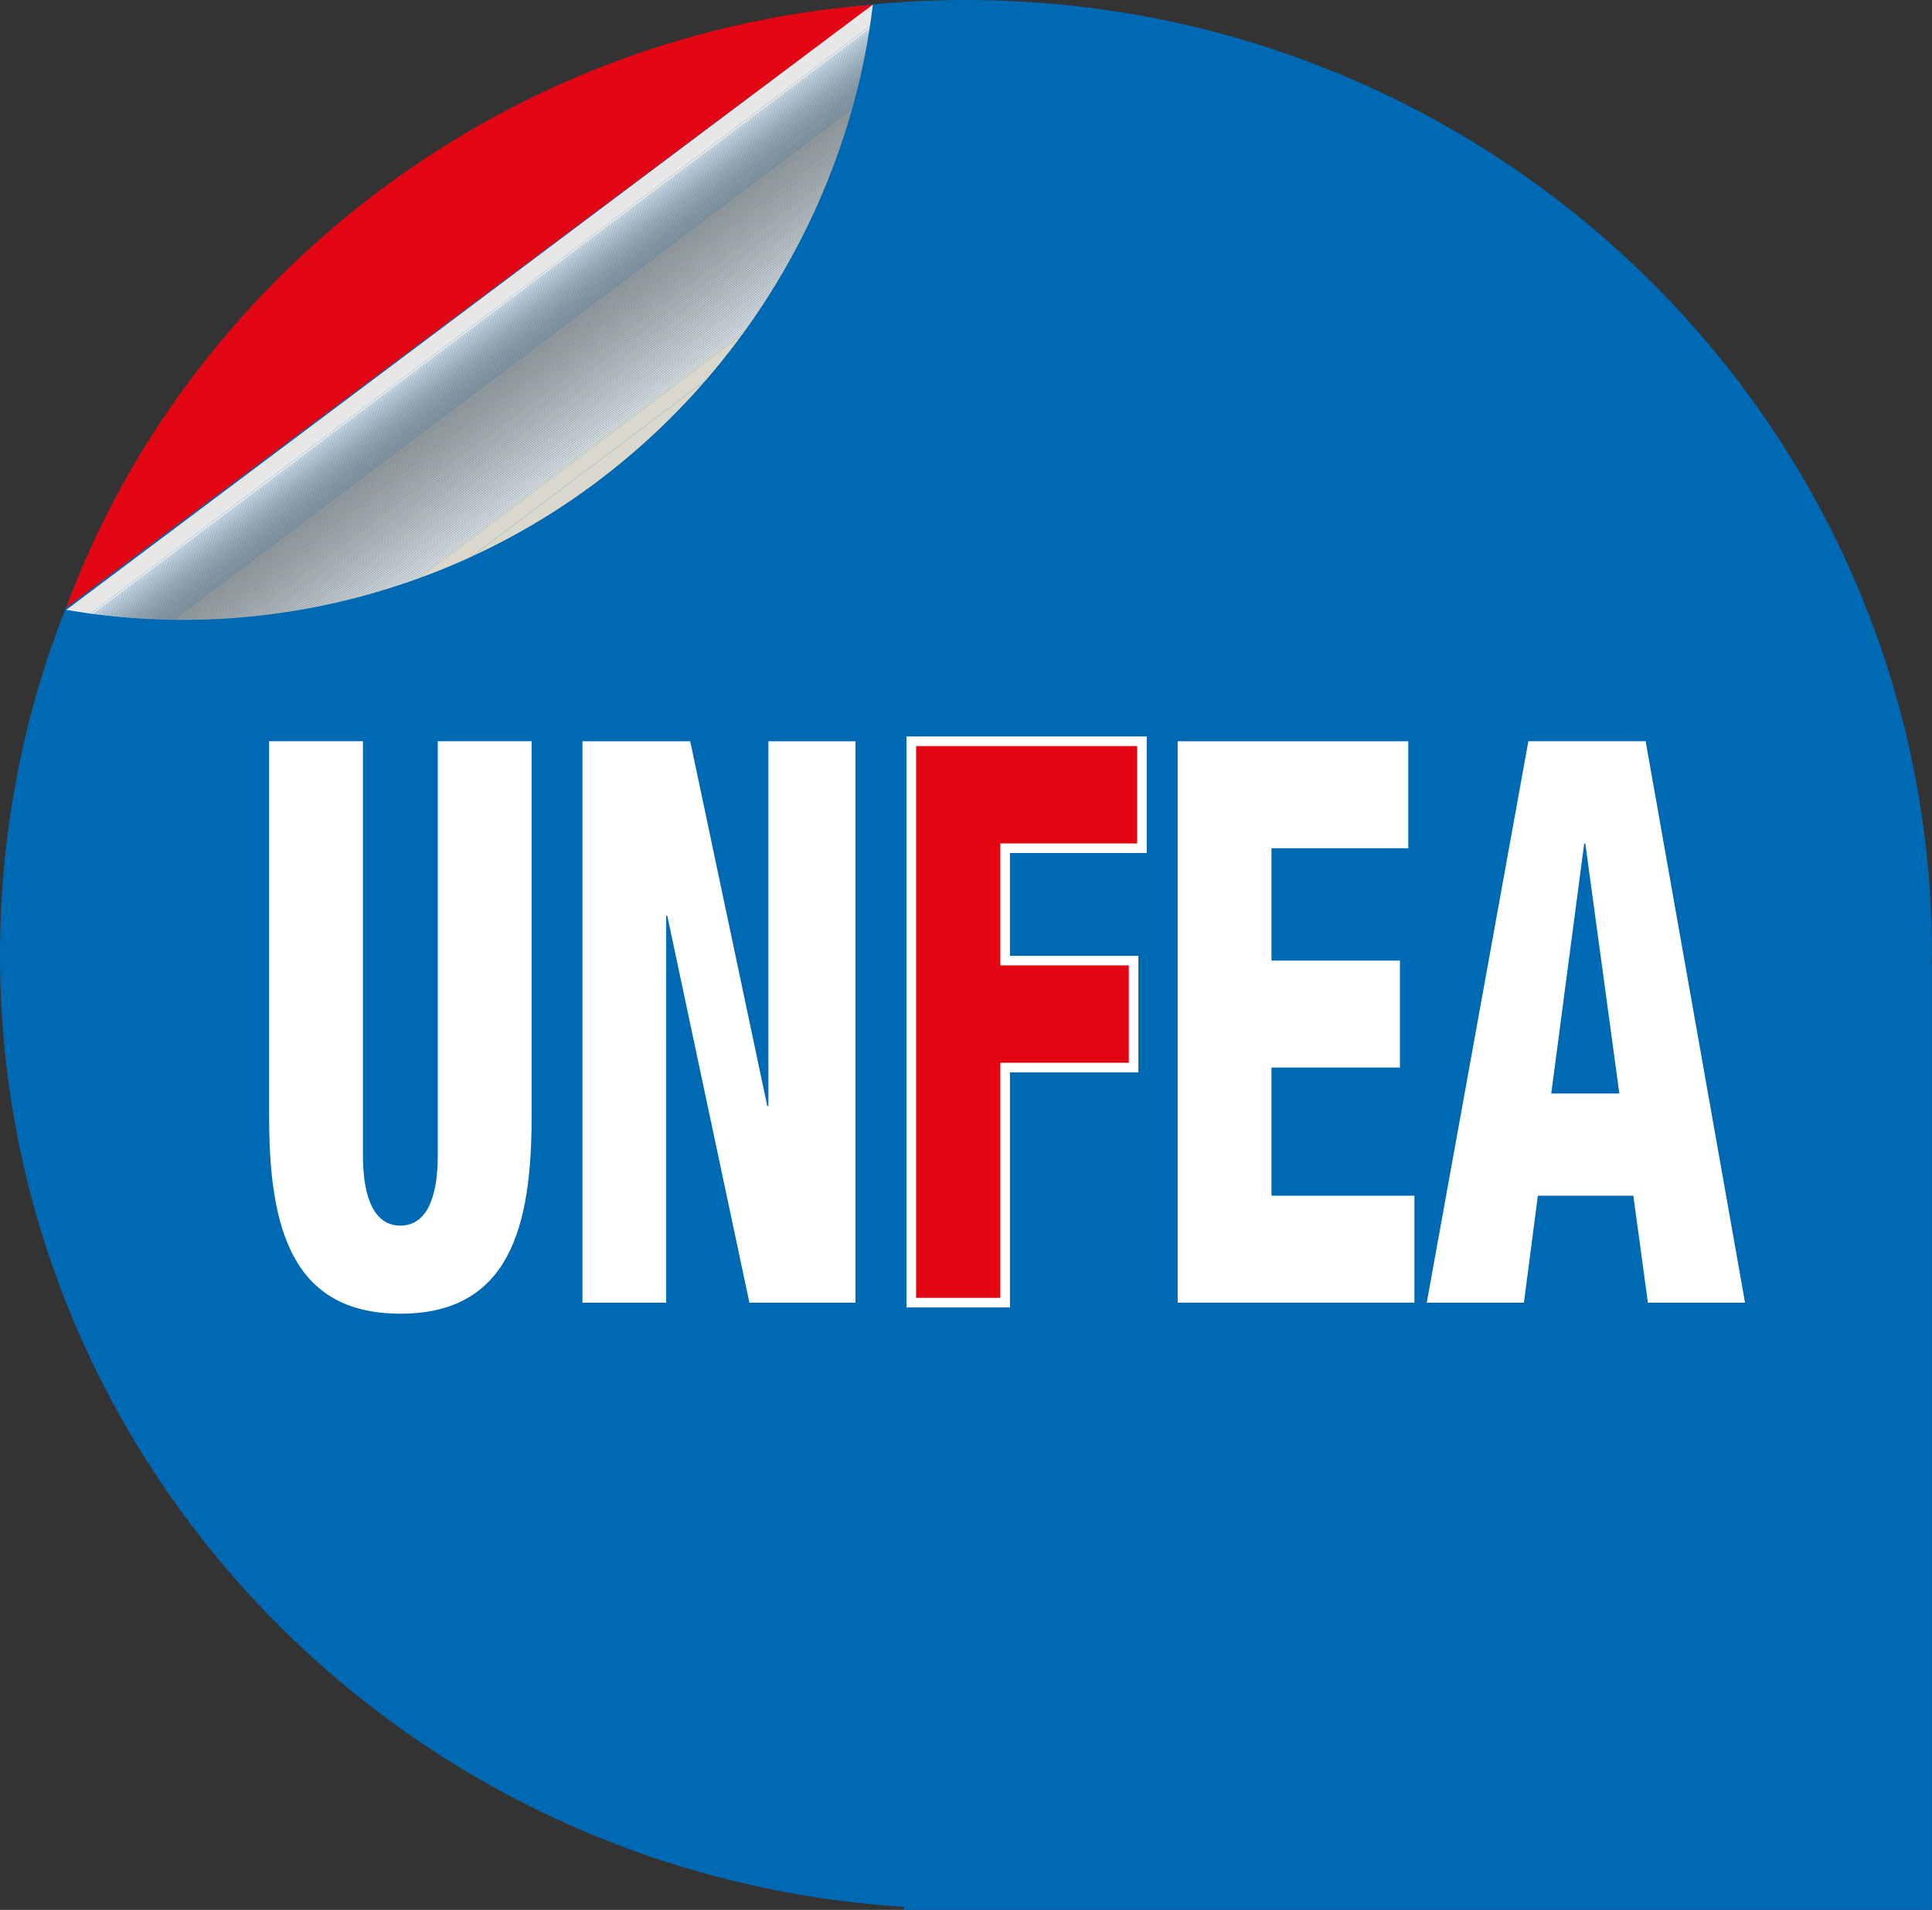 <svg xmlns="http://www.w3.org/2000/svg" xmlns:xlink="http://www.w3.org/1999/xlink" width="210.831" height="208.459" viewBox="0 0 210.831 208.459"><rect x="0" y="0" width="210.831" height="208.459" fill="#333333" stroke="none"/><defs><style>.a,.cs{fill:none;}.b{fill:#0069b4;}.c{fill:#e30613;}.d{clip-path:url(#a);}.e{fill:#dad8cc;}.f{fill:#d8d8da;}.g{fill:#d6d7d8;}.h{fill:#d5d6d7;}.i{fill:#d3d4d6;}.j{fill:#d3d3d4;}.k{fill:#d1d3d4;}.l{fill:#d1d1d1;}.m{fill:#cdcfd0;}.n{fill:#cdcdcf;}.o{fill:#cdcdcd;}.p{fill:#cbcccd;}.q{fill:#cbcbcc;}.r{fill:#c8c8c9;}.s{fill:#c6c6c8;}.t{fill:#c6c6c6;}.u{fill:#c4c5c6;}.v{fill:#c2c2c2;}.w{fill:#c0c1c2;}.x{fill:silver;}.y{fill:#bebfbf;}.z{fill:#bcbcbd;}.aa{fill:#babbbb;}.ab{fill:#bababb;}.ac{fill:#b8b9b9;}.ad{fill:#b7b7b7;}.ae{fill:#b5b5b7;}.af{fill:#b5b5b5;}.ag{fill:#b2b3b4;}.ah{fill:#b1b1b1;}.ai{fill:#afb0b1;}.aj{fill:#afafb0;}.ak{fill:#afafae;}.al{fill:#adaeae;}.am{fill:#adadad;}.an{fill:#aaa;}.ao{fill:#aaa9aa;}.ap{fill:#a7a8a8;}.aq{fill:#a4a5a6;}.ar{fill:#a4a5a4;}.as{fill:#a2a2a3;}.at{fill:#a2a2a2;}.au{fill:#9f9fa0;}.av{fill:#9f9f9e;}.aw{fill:#9d9e9e;}.ax{fill:#9d9d9d;}.ay{fill:#9b9c9c;}.az{fill:#9a9b9a;}.ba{fill:#9a9998;}.bb{fill:#989898;}.bc{fill:#9a999a;}.bd{fill:#9d9d9c;}.be{fill:#a1a1a1;}.bf{fill:#a6a5a4;}.bg{fill:#a6a7a7;}.bh{fill:#a8a8a7;}.bi{fill:#acabab;}.bj{fill:#aeadad;}.bk{fill:#b0b0b0;}.bl{fill:#b3b2b1;}.bm{fill:#b3b4b4;}.bn{fill:#b5b4b4;}.bo{fill:#b5b6b6;}.bp{fill:#b9b8b8;}.bq{fill:#bbbaba;}.br{fill:#bdbbba;}.bs{fill:#bdbdbd;}.bt{fill:#c1bfbe;}.bu{fill:#c1c1c1;}.bv{fill:#c3c1c1;}.bw{fill:#c5c4c4;}.bx{fill:#c8c8c8;}.by{fill:#cac8c8;}.bz{fill:#cacaca;}.ca{fill:#cccbca;}.cb{fill:#cecece;}.cc{fill:#d0cfce;}.cd{fill:#d2d1d0;}.ce{fill:#d2d1d1;}.cf{fill:#d4d2d1;}.cg{fill:#d6d5d5;}.ch{fill:#d8d6d6;}.ci{fill:#dad9d8;}.cj{fill:#dcdbdb;}.ck{fill:#dedddc;}.cl{fill:#e0dfdf;}.cm{fill:#e2e0df;}.cn{fill:#e2e2e2;}.co{fill:#e5e4e4;}.cp{fill:#e6e6e5;}.cq{fill:#e8e7e7;}.cr{fill:#fff;}.cs{stroke:#fff;stroke-miterlimit:10;stroke-width:1.047px;}</style><clipPath id="a"><path class="a" d="M141.869,125.52a75.024,75.024,0,0,0,35.414-2.412c29.206-9.195,49.213-35.1,52.608-63.648Z"/></clipPath></defs><g transform="translate(-134.64 -58.954)"><path class="b" d="M345.471,163.19c0-57.568-47.2-104.236-105.416-104.236S134.64,105.622,134.64,163.19c0,55.306,43.591,100.424,98.647,103.887v.336H345.463V164.137h-.032c0-.314.04-.629.04-.947"/><path class="c" d="M141.857,125.3,229.892,59.46c-41.658,3.279-75.215,30.912-88.035,65.842"/><g class="d"><path class="e" d="M123.346,169.635l-1.262-1.674L261.96,62.556V169.635Z"/><path class="e" d="M122.084,167.96l-.957-1.272L261.96,60.563v1.994Z"/><path class="e" d="M121.126,166.69l-.121-.163L261.959,60.309v.255Z"/><path class="f" d="M121,166.527l-.121-.163L261.96,60.053v.255Z"/><path class="g" d="M120.882,166.365l-.121-.163,141.2-106.4v.255Z"/><path class="h" d="M120.759,166.2l-.121-.163L261.96,59.545V59.8Z"/><path class="i" d="M120.637,166.04l-.121-.163L261.961,59.291v.255Z"/><path class="j" d="M120.514,165.877l-.121-.163L261.96,59.035v.255Z"/><path class="k" d="M120.391,165.715l-.121-.163L261.961,58.781v.255Z"/><path class="l" d="M120.269,165.552l-.121-.163L261.96,58.525v.255Z"/><path class="m" d="M120.147,165.39l-.121-.163L261.959,58.271v.255Z"/><path class="n" d="M120.024,165.227l-.121-.163L261.962,58.015v.257Z"/><path class="o" d="M119.9,165.065l-.121-.163L261.961,57.761v.255Z"/><path class="p" d="M119.779,164.9l-.121-.163L261.96,57.507v.255Z"/><path class="q" d="M119.657,164.74l-.121-.163L261.961,57.253v.255Z"/><path class="r" d="M119.534,164.577l-.121-.163L261.96,57v.255Z"/><path class="r" d="M119.412,164.415l-.121-.163L261.959,56.743V57Z"/><path class="s" d="M119.29,164.252l-.121-.163,142.793-107.6v.255Z"/><path class="t" d="M119.167,164.09l-.121-.163L261.961,56.233v.255Z"/><path class="u" d="M119.045,163.927l-.121-.163L261.959,55.978v.255Z"/><path class="v" d="M118.922,163.765l-.121-.163L261.96,55.723v.255Z"/><path class="v" d="M118.8,163.6l-.121-.163L261.959,55.468v.255Z"/><path class="w" d="M118.677,163.44l-.121-.163L261.96,55.214v.255Z"/><path class="x" d="M118.555,163.277l-.121-.163L261.961,54.96v.255Z"/><path class="y" d="M118.432,163.115l-.121-.163L261.96,54.7v.253Z"/><path class="z" d="M118.31,162.952l-.121-.163L261.961,54.448V54.7Z"/><path class="aa" d="M118.187,162.79l-.121-.163L261.96,54.194v.255Z"/><path class="aa" d="M118.065,162.627l-.121-.163L261.959,53.94v.255Z"/><path class="ab" d="M117.943,162.465l-.121-.163L261.962,53.684v.257Z"/><path class="ac" d="M117.82,162.3l-.121-.163L261.961,53.43v.255Z"/><path class="ad" d="M117.7,162.14l-.121-.163L261.96,53.176v.255Z"/><path class="ae" d="M117.575,161.977l-.121-.163L261.961,52.922v.255Z"/><path class="af" d="M117.453,161.815l-.121-.163L261.96,52.666v.255Z"/><path class="af" d="M117.33,161.652l-.121-.163L261.959,52.41v.255Z"/><path class="ag" d="M117.208,161.49l-.121-.163L261.961,52.156v.255Z"/><path class="ah" d="M117.086,161.328l-.121-.163,145-109.262v.255Z"/><path class="ai" d="M116.963,161.165l-.121-.163L261.96,51.648V51.9Z"/><path class="aj" d="M116.841,161l-.121-.163L261.96,51.391v.255Z"/><path class="ak" d="M116.718,160.84l-.121-.163L261.959,51.138v.255Z"/><path class="al" d="M116.6,160.677l-.121-.163L261.96,50.884v.255Z"/><path class="am" d="M116.473,160.515l-.121-.163L261.961,50.627v.255Z"/><path class="an" d="M116.351,160.352l-.121-.163L261.96,50.372v.255Z"/><path class="an" d="M116.228,160.19l-.121-.163L261.961,50.117v.255Z"/><path class="ao" d="M116.106,160.027l-.121-.163,145.976-110v.255Z"/><path class="ap" d="M115.984,159.865l-.121-.163,146.1-110.092v.255Z"/><path class="ap" d="M115.861,159.7l-.121-.163L261.962,49.353v.255Z"/><path class="aq" d="M115.739,159.54l-.121-.163L261.961,49.1v.255Z"/><path class="ar" d="M115.616,159.377l-.121-.163L261.96,48.845V49.1Z"/><path class="ar" d="M115.494,159.215l-.121-.163L261.961,48.589v.255Z"/><path class="as" d="M115.371,159.052l-.121-.163L261.96,48.333v.257Z"/><path class="at" d="M115.249,158.89l-.121-.163L261.958,48.079v.255Z"/><path class="at" d="M115.126,158.728l-.121-.163L261.961,47.825v.255Z"/><path class="au" d="M115,158.565l-.121-.163L261.96,47.571v.255Z"/><path class="av" d="M114.882,158.4l-.121-.163L261.96,47.315v.257Z"/><path class="av" d="M114.759,158.24l-.121-.163L261.961,47.061v.255Z"/><path class="aw" d="M114.637,158.077l-.121-.163L261.959,46.807v.253Z"/><path class="ax" d="M114.514,157.915l-.121-.163L261.96,46.551v.255Z"/><path class="ay" d="M114.392,157.752l-.121-.163L261.961,46.3v.255Z"/><path class="ay" d="M114.269,157.59l-.121-.163L261.96,46.041V46.3Z"/><path class="az" d="M114.147,157.427l-.121-.163L261.961,45.787v.255Z"/><path class="ba" d="M114.024,157.265l-.121-.163L261.96,45.533v.255Z"/><path class="bb" d="M113.9,157.1l-.121-.163L261.959,45.279v.255Z"/><path class="bb" d="M113.779,156.94l-.121-.163,148.3-111.754v.255Z"/><path class="bb" d="M113.657,156.777l-.044-.058L261.961,44.93v.092Z"/><path class="bb" d="M113.612,156.718l-.044-.058L261.96,44.837v.092Z"/><path class="bb" d="M113.568,156.659l-.044-.058L261.959,44.744v.092Z"/><path class="bb" d="M113.524,156.6l-.044-.058L261.961,44.651v.094Z"/><path class="bb" d="M113.479,156.541l-.044-.058L261.96,44.558v.1Z"/><path class="bb" d="M113.434,156.482l-.044-.058L261.961,44.465v.1Z"/><path class="ba" d="M113.39,156.423l-.044-.058L261.96,44.374v.094Z"/><path class="bc" d="M113.345,156.364l-.044-.058L261.96,44.281v.094Z"/><path class="bc" d="M113.3,156.3l-.044-.058,148.7-112.058v.094Z"/><path class="az" d="M113.256,156.246l-.044-.058L261.96,44.1v.094Z"/><path class="az" d="M113.211,156.187l-.044-.058L261.959,44V44.1Z"/><path class="az" d="M113.167,156.127l-.044-.058L261.959,43.91V44Z"/><path class="bd" d="M113.123,156.068l-.044-.058L261.96,43.817v.094Z"/><path class="bd" d="M113.078,156.009l-.044-.058L261.961,43.726v.092Z"/><path class="ax" d="M113.033,155.95l-.044-.058L261.96,43.631v.1Z"/><path class="aw" d="M112.989,155.891l-.044-.058L261.959,43.54v.094Z"/><path class="aw" d="M112.944,155.832l-.044-.058L261.959,43.449v.092Z"/><path class="av" d="M112.9,155.773l-.044-.058L261.96,43.356v.092Z"/><path class="av" d="M112.855,155.714l-.044-.058L261.961,43.263v.092Z"/><path class="au" d="M112.811,155.654l-.044-.058L261.96,43.17v.092Z"/><path class="be" d="M112.766,155.6l-.044-.058L261.96,43.077v.092Z"/><path class="be" d="M112.722,155.536l-.044-.058L261.961,42.984v.092Z"/><path class="be" d="M112.677,155.477l-.044-.058L261.96,42.891v.092Z"/><path class="at" d="M112.633,155.418l-.044-.058L261.959,42.8v.094Z"/><path class="ar" d="M112.588,155.359l-.044-.058,149.416-112.6V42.8Z"/><path class="ar" d="M112.543,155.3l-.044-.058L261.96,42.613v.094Z"/><path class="ar" d="M112.5,155.241l-.044-.058L261.961,42.522v.092Z"/><path class="bf" d="M112.455,155.182l-.044-.058,149.55-112.7v.092Z"/><path class="bg" d="M112.41,155.123l-.044-.058L261.96,42.336v.092Z"/><path class="bg" d="M112.365,155.064l-.044-.058L261.959,42.243v.094Z"/><path class="bh" d="M112.321,155l-.044-.058L261.96,42.15v.094Z"/><path class="ao" d="M112.276,154.945l-.044-.058L261.961,42.057v.094Z"/><path class="an" d="M112.232,154.886l-.044-.058L261.961,41.964v.094Z"/><path class="bi" d="M112.187,154.827l-.044-.058L261.96,41.871v.094Z"/><path class="bi" d="M112.143,154.768l-.044-.058L261.959,41.778v.1Z"/><path class="bj" d="M112.1,154.709l-.044-.058L261.96,41.685v.1Z"/><path class="bj" d="M112.054,154.65l-.044-.058,149.952-113v.094Z"/><path class="bj" d="M112.009,154.591l-.044-.058,150-113.031V41.6Z"/><path class="bk" d="M111.965,154.532l-.044-.058L261.96,41.411V41.5Z"/><path class="ah" d="M111.92,154.472l-.044-.058,150.083-113.1v.092Z"/><path class="bl" d="M111.876,154.413l-.044-.058L261.961,41.225v.092Z"/><path class="bm" d="M111.831,154.354l-.044-.058L261.96,41.132v.092Z"/><path class="bn" d="M111.787,154.3l-.044-.058,150.218-113.2v.092Z"/><path class="bn" d="M111.742,154.236l-.044-.058L261.96,40.946v.092Z"/><path class="bo" d="M111.7,154.177l-.044-.058L261.96,40.853v.092Z"/><path class="bp" d="M111.653,154.118l-.044-.058L261.961,40.76v.094Z"/><path class="bp" d="M111.608,154.059l-.044-.058L261.96,40.667v.094Z"/><path class="bq" d="M111.564,154l-.044-.058L261.959,40.576v.092Z"/><path class="bq" d="M111.519,153.941l-.044-.058,150.485-113.4v.092Z"/><path class="br" d="M111.475,153.881l-.044-.058L261.962,40.39v.092Z"/><path class="bs" d="M111.43,153.822l-.044-.058L261.961,40.3v.092Z"/><path class="bt" d="M111.386,153.763l-.044-.058L261.96,40.2V40.3Z"/><path class="bu" d="M111.341,153.7l-.044-.058L261.96,40.111V40.2Z"/><path class="bv" d="M111.3,153.645l-.044-.058L261.961,40.018v.092Z"/><path class="bv" d="M111.252,153.586l-.044-.058,150.754-113.6v.092Z"/><path class="bw" d="M111.207,153.527l-.044-.058,150.8-113.636v.094Z"/><path class="bw" d="M111.163,153.468l-.044-.058L261.96,39.74v.1Z"/><path class="bx" d="M111.118,153.409l-.044-.058L261.96,39.649v.094Z"/><path class="bx" d="M111.074,153.349l-.044-.058L261.961,39.556v.094Z"/><path class="by" d="M111.029,153.291l-.044-.058L261.96,39.463v.094Z"/><path class="bz" d="M110.985,153.231l-.044-.058L261.959,39.37v.094Z"/><path class="ca" d="M110.94,153.172l-.044-.058L261.961,39.277v.094Z"/><path class="cb" d="M110.9,153.113l-.044-.058L261.96,39.184v.094Z"/><path class="cc" d="M110.851,153.054l-.044-.058L261.961,39.091v.094Z"/><path class="cd" d="M110.806,153l-.044-.058L261.96,39v.092Z"/><path class="ce" d="M110.762,152.936l-.044-.058L261.959,38.907V39Z"/><path class="cf" d="M110.717,152.877l-.044-.058,151.285-114v.094Z"/><path class="cg" d="M110.673,152.818l-.044-.058L261.96,38.722v.094Z"/><path class="ch" d="M110.628,152.758l-.044-.058L261.961,38.63v.092Z"/><path class="ci" d="M110.584,152.7l-.044-.058,151.42-114.1v.092Z"/><path class="ci" d="M110.539,152.64l-.044-.058L261.96,38.445v.092Z"/><path class="cj" d="M110.495,152.581l-.044-.058L261.959,38.352v.092Z"/><path class="ck" d="M110.45,152.522l-.044-.058L261.96,38.259v.092Z"/><path class="cl" d="M110.406,152.463l-.044-.058,151.6-114.239v.092Z"/><path class="cm" d="M110.361,152.4l-.044-.058L261.961,38.073v.092Z"/><path class="cn" d="M110.317,152.345l-.044-.058L261.96,37.98v.092Z"/><path class="co" d="M110.272,152.286l-.044-.058L261.959,37.887v.094Z"/><path class="cp" d="M110.228,152.227l-.044-.058L261.961,37.794v.094Z"/><path class="cq" d="M110.183,152.168l-.044-.058L261.96,37.7v.1Z"/><path class="cq" d="M110.139,152.108l-.137-.183L261.959,37.417V37.7Z"/><path class="cq" d="M110,151.927l-.549-.728V17.911H248.066l13.895,18.436v1.069Z"/></g><path class="cr" d="M192.652,180.883c0,12.013-2.438,21.456-14.321,21.456S164.01,192.9,164.01,180.883V139.858h10.238v45.233c0,4.8,1.341,7.636,4.083,7.636s4.082-2.832,4.082-7.636V139.858h10.239Z"/><path class="cr" d="M198.2,139.86h11.761l8.408,39.822h.123V139.86h9.5v61.279H216.42l-8.961-42.228h-.121v42.228H198.2Z"/><path class="c" d="M234.089,139.86h25.167v11.672h-14.93V163.8h14.018v11.672H244.326v25.662H234.089Z"/><path class="cs" d="M234.089,139.86h25.167v11.672h-14.93V163.8h14.018v11.672H244.326v25.662H234.089Z"/><path class="cr" d="M263.154,139.86h25.169v11.672H273.39V163.8h14.02v11.672H273.39v13.988h15.6v11.674H263.154Z"/><path class="cr" d="M307.64,151.016h-.121l-3.6,27.291h7.433Zm-6.217-11.158h12.8l10.846,61.279h-10.6l-1.589-11.674H302.46l-1.52,11.674H290.335Z"/></g></svg>